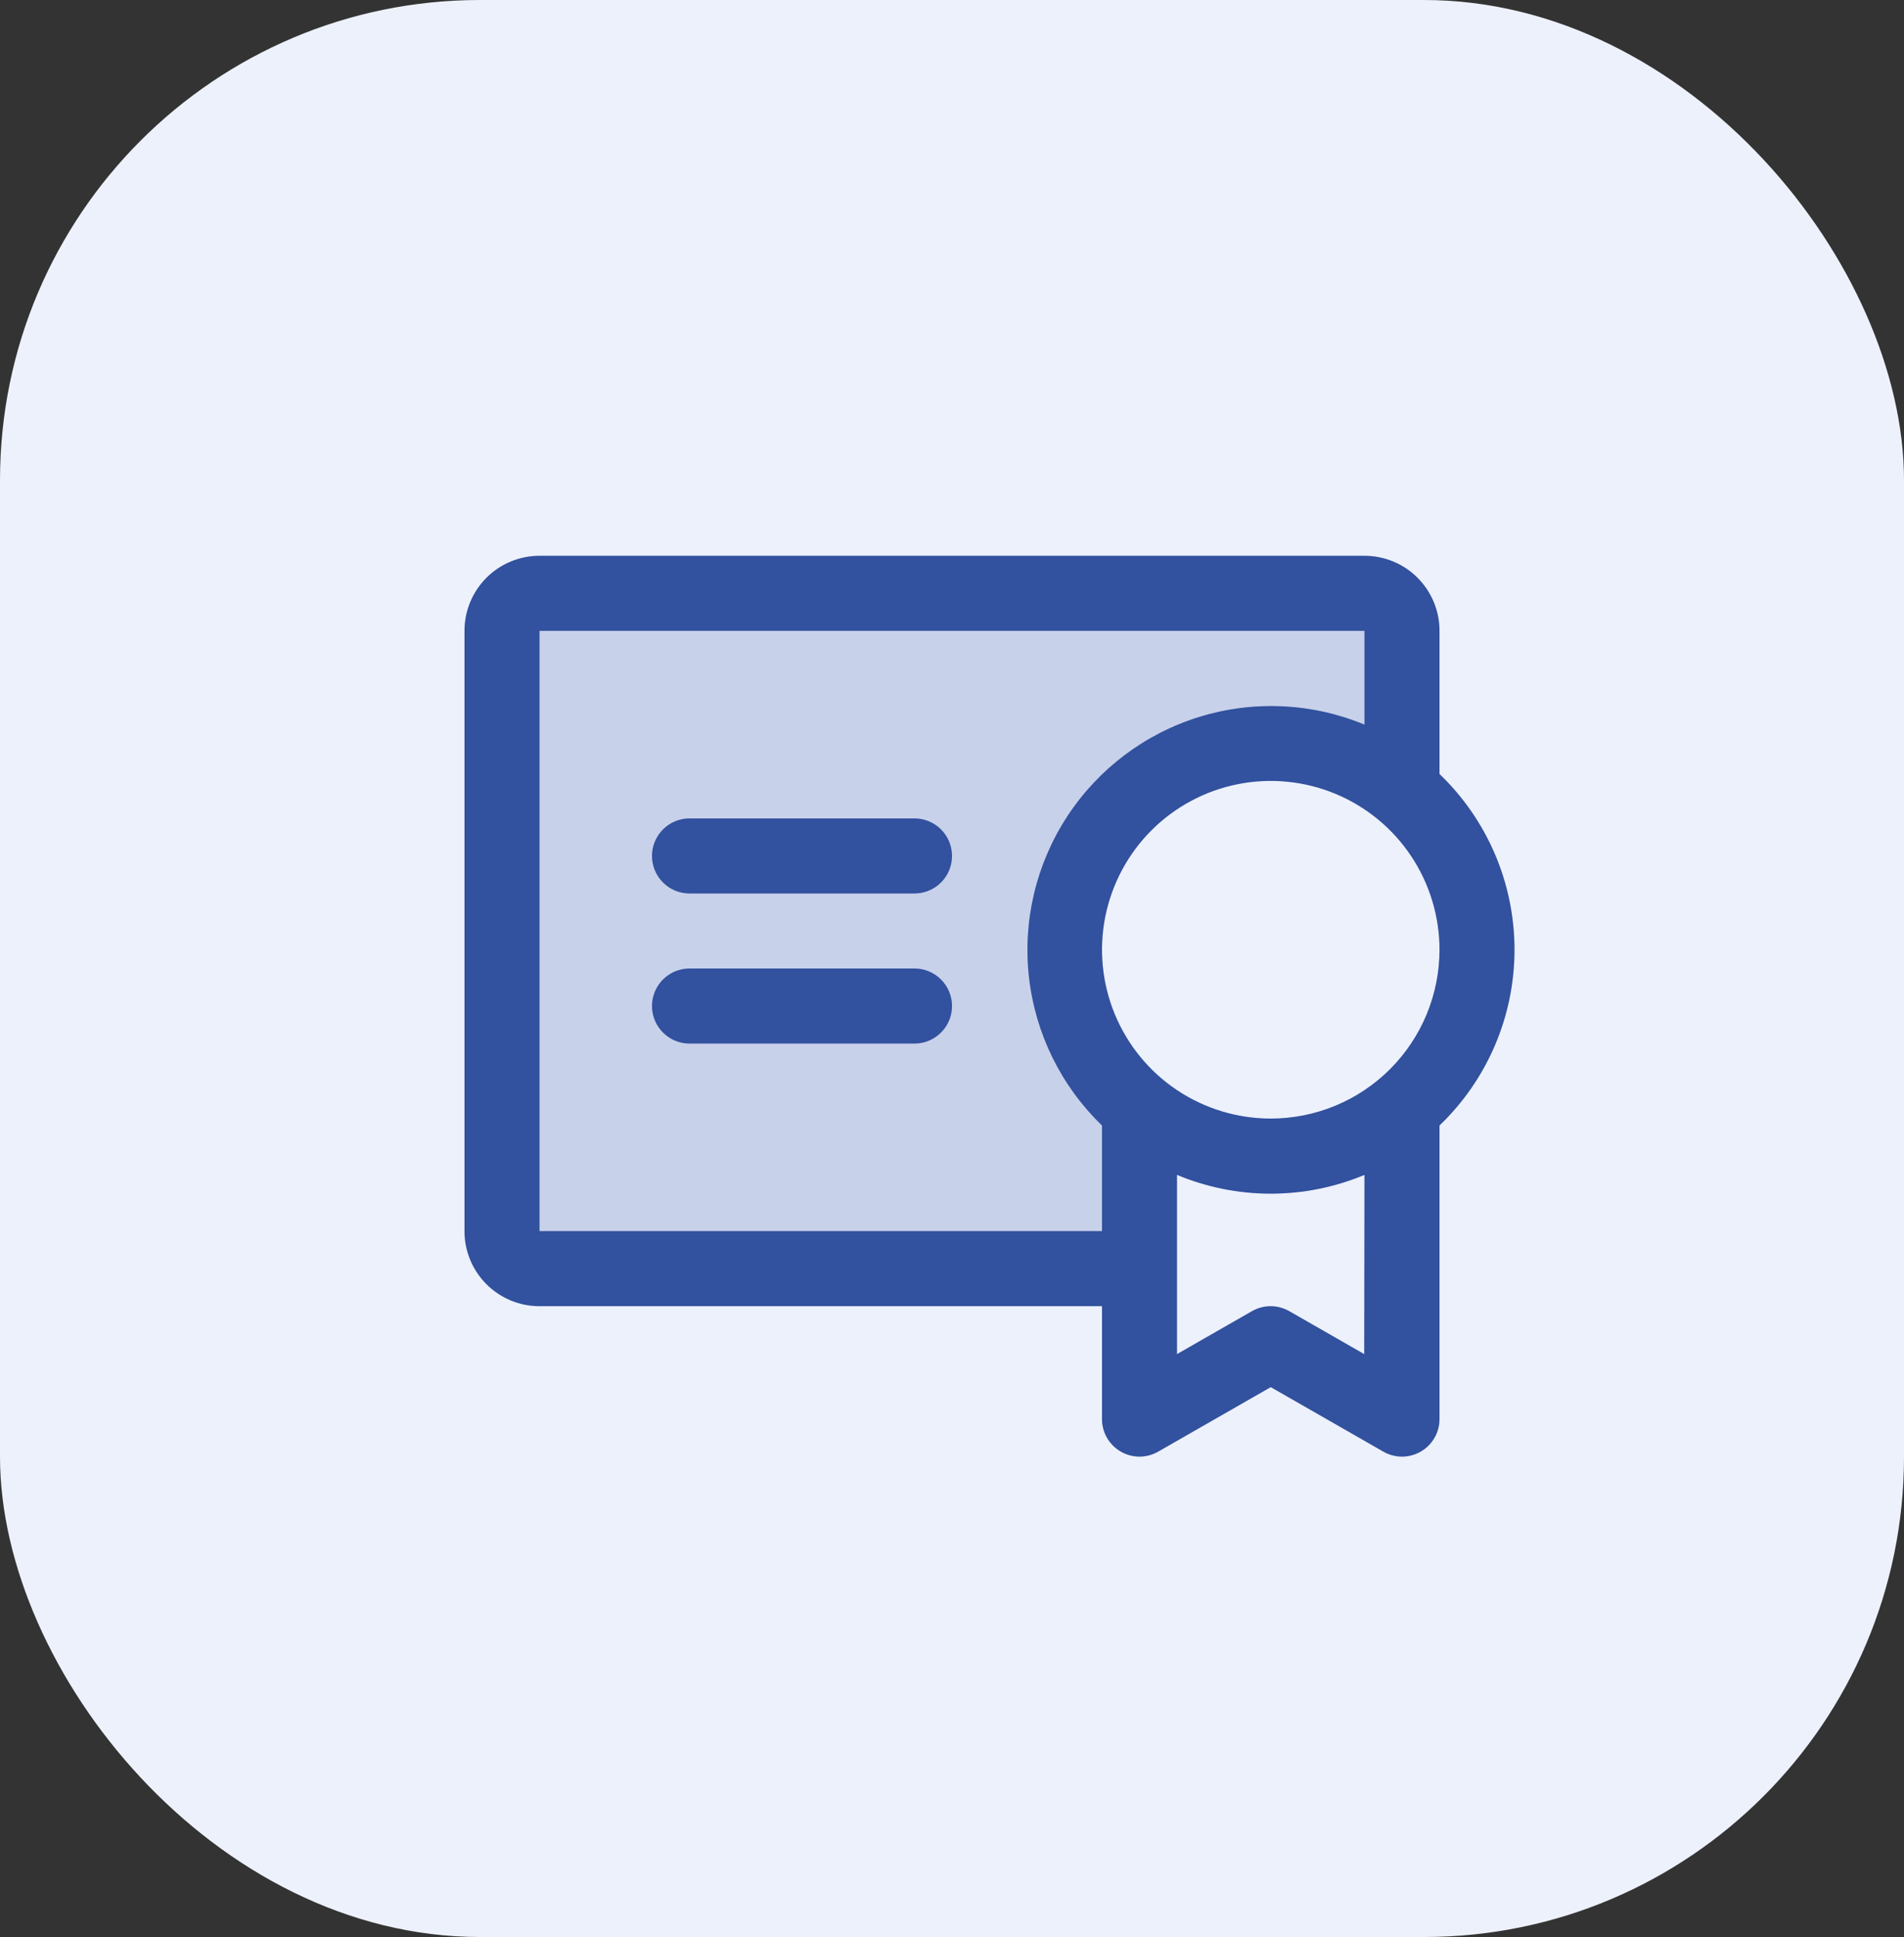 <svg width="119" height="121" viewBox="0 0 119 121" fill="none" xmlns="http://www.w3.org/2000/svg">
<rect x="0" y="0" width="119" height="121" fill="#333333" stroke="none"/>
<rect width="119" height="121" rx="30" fill="#EDF1FC"/>
<g opacity="0.2">
<path d="M87.625 39.406V49.385C86.321 48.295 84.814 47.474 83.191 46.969C81.568 46.463 79.862 46.284 78.169 46.441C76.477 46.598 74.832 47.088 73.33 47.883C71.828 48.678 70.498 49.762 69.416 51.073C68.334 52.384 67.523 53.896 67.028 55.522C66.533 57.148 66.364 58.856 66.532 60.547C66.699 62.239 67.2 63.88 68.004 65.377C68.808 66.875 69.901 68.198 71.219 69.272V79.25H33.719C33.097 79.25 32.501 79.003 32.062 78.564C31.622 78.124 31.375 77.528 31.375 76.906V39.406C31.375 38.785 31.622 38.188 32.062 37.749C32.501 37.309 33.097 37.062 33.719 37.062H85.281C85.903 37.062 86.499 37.309 86.939 37.749C87.378 38.188 87.625 38.785 87.625 39.406Z" fill="#3E65C5"/>
<path d="M87.625 39.406V49.385C86.321 48.295 84.814 47.474 83.191 46.969C81.568 46.463 79.862 46.284 78.169 46.441C76.477 46.598 74.832 47.088 73.33 47.883C71.828 48.678 70.498 49.762 69.416 51.073C68.334 52.384 67.523 53.896 67.028 55.522C66.533 57.148 66.364 58.856 66.532 60.547C66.699 62.239 67.2 63.88 68.004 65.377C68.808 66.875 69.901 68.198 71.219 69.272V79.25H33.719C33.097 79.25 32.501 79.003 32.062 78.564C31.622 78.124 31.375 77.528 31.375 76.906V39.406C31.375 38.785 31.622 38.188 32.062 37.749C32.501 37.309 33.097 37.062 33.719 37.062H85.281C85.903 37.062 86.499 37.309 86.939 37.749C87.378 38.188 87.625 38.785 87.625 39.406Z" fill="black" fill-opacity="0.2"/>
</g>
<path d="M59.5 62.844C59.5 63.465 59.253 64.061 58.813 64.501C58.374 64.941 57.778 65.188 57.156 65.188H43.094C42.472 65.188 41.876 64.941 41.437 64.501C40.997 64.061 40.75 63.465 40.75 62.844C40.75 62.222 40.997 61.626 41.437 61.187C41.876 60.747 42.472 60.5 43.094 60.5H57.156C57.778 60.5 58.374 60.747 58.813 61.187C59.253 61.626 59.5 62.222 59.5 62.844ZM57.156 51.125H43.094C42.472 51.125 41.876 51.372 41.437 51.812C40.997 52.251 40.75 52.847 40.75 53.469C40.75 54.09 40.997 54.687 41.437 55.126C41.876 55.566 42.472 55.812 43.094 55.812H57.156C57.778 55.812 58.374 55.566 58.813 55.126C59.253 54.687 59.5 54.09 59.5 53.469C59.5 52.847 59.253 52.251 58.813 51.812C58.374 51.372 57.778 51.125 57.156 51.125ZM89.969 70.306V88.625C89.972 89.038 89.867 89.445 89.663 89.804C89.459 90.163 89.163 90.462 88.806 90.671C88.449 90.879 88.043 90.989 87.63 90.99C87.217 90.991 86.811 90.882 86.453 90.676L79.422 86.65L72.391 90.676C72.033 90.882 71.627 90.991 71.213 90.99C70.8 90.989 70.395 90.879 70.038 90.671C69.681 90.462 69.385 90.163 69.181 89.804C68.977 89.445 68.871 89.038 68.875 88.625V81.594H33.719C32.475 81.594 31.283 81.1 30.404 80.221C29.525 79.342 29.031 78.15 29.031 76.906V39.406C29.031 38.163 29.525 36.971 30.404 36.092C31.283 35.213 32.475 34.719 33.719 34.719H85.281C86.525 34.719 87.717 35.213 88.596 36.092C89.475 36.971 89.969 38.163 89.969 39.406V48.351C91.45 49.769 92.629 51.473 93.435 53.36C94.24 55.247 94.656 57.277 94.656 59.328C94.656 61.38 94.24 63.41 93.435 65.296C92.629 67.183 91.45 68.887 89.969 70.306ZM68.875 76.906V70.306C66.321 67.843 64.707 64.565 64.311 61.039C63.915 57.513 64.763 53.959 66.708 50.991C68.652 48.023 71.572 45.827 74.963 44.782C78.354 43.736 82.003 43.907 85.281 45.266V39.406H33.719V76.906H68.875ZM85.281 73.391C83.425 74.166 81.433 74.565 79.422 74.565C77.41 74.565 75.419 74.166 73.562 73.391V84.588L78.25 81.904C78.604 81.702 79.005 81.595 79.413 81.595C79.821 81.595 80.222 81.702 80.576 81.904L85.264 84.588L85.281 73.391ZM89.969 59.328C89.969 57.242 89.35 55.203 88.191 53.469C87.032 51.734 85.385 50.382 83.458 49.584C81.531 48.786 79.41 48.577 77.364 48.984C75.318 49.391 73.439 50.395 71.964 51.87C70.489 53.345 69.485 55.225 69.078 57.27C68.671 59.316 68.88 61.437 69.678 63.364C70.476 65.291 71.828 66.939 73.562 68.097C75.297 69.256 77.336 69.875 79.422 69.875C80.807 69.875 82.178 69.602 83.458 69.072C84.738 68.542 85.9 67.765 86.88 66.786C87.859 65.806 88.636 64.644 89.166 63.364C89.696 62.085 89.969 60.713 89.969 59.328Z" fill="#3E65C5"/>
<path d="M59.5 62.844C59.5 63.465 59.253 64.061 58.813 64.501C58.374 64.941 57.778 65.188 57.156 65.188H43.094C42.472 65.188 41.876 64.941 41.437 64.501C40.997 64.061 40.75 63.465 40.75 62.844C40.75 62.222 40.997 61.626 41.437 61.187C41.876 60.747 42.472 60.5 43.094 60.5H57.156C57.778 60.5 58.374 60.747 58.813 61.187C59.253 61.626 59.5 62.222 59.5 62.844ZM57.156 51.125H43.094C42.472 51.125 41.876 51.372 41.437 51.812C40.997 52.251 40.75 52.847 40.75 53.469C40.75 54.09 40.997 54.687 41.437 55.126C41.876 55.566 42.472 55.812 43.094 55.812H57.156C57.778 55.812 58.374 55.566 58.813 55.126C59.253 54.687 59.5 54.09 59.5 53.469C59.5 52.847 59.253 52.251 58.813 51.812C58.374 51.372 57.778 51.125 57.156 51.125ZM89.969 70.306V88.625C89.972 89.038 89.867 89.445 89.663 89.804C89.459 90.163 89.163 90.462 88.806 90.671C88.449 90.879 88.043 90.989 87.63 90.99C87.217 90.991 86.811 90.882 86.453 90.676L79.422 86.65L72.391 90.676C72.033 90.882 71.627 90.991 71.213 90.99C70.8 90.989 70.395 90.879 70.038 90.671C69.681 90.462 69.385 90.163 69.181 89.804C68.977 89.445 68.871 89.038 68.875 88.625V81.594H33.719C32.475 81.594 31.283 81.1 30.404 80.221C29.525 79.342 29.031 78.15 29.031 76.906V39.406C29.031 38.163 29.525 36.971 30.404 36.092C31.283 35.213 32.475 34.719 33.719 34.719H85.281C86.525 34.719 87.717 35.213 88.596 36.092C89.475 36.971 89.969 38.163 89.969 39.406V48.351C91.45 49.769 92.629 51.473 93.435 53.36C94.24 55.247 94.656 57.277 94.656 59.328C94.656 61.38 94.24 63.41 93.435 65.296C92.629 67.183 91.45 68.887 89.969 70.306ZM68.875 76.906V70.306C66.321 67.843 64.707 64.565 64.311 61.039C63.915 57.513 64.763 53.959 66.708 50.991C68.652 48.023 71.572 45.827 74.963 44.782C78.354 43.736 82.003 43.907 85.281 45.266V39.406H33.719V76.906H68.875ZM85.281 73.391C83.425 74.166 81.433 74.565 79.422 74.565C77.41 74.565 75.419 74.166 73.562 73.391V84.588L78.25 81.904C78.604 81.702 79.005 81.595 79.413 81.595C79.821 81.595 80.222 81.702 80.576 81.904L85.264 84.588L85.281 73.391ZM89.969 59.328C89.969 57.242 89.35 55.203 88.191 53.469C87.032 51.734 85.385 50.382 83.458 49.584C81.531 48.786 79.41 48.577 77.364 48.984C75.318 49.391 73.439 50.395 71.964 51.87C70.489 53.345 69.485 55.225 69.078 57.27C68.671 59.316 68.88 61.437 69.678 63.364C70.476 65.291 71.828 66.939 73.562 68.097C75.297 69.256 77.336 69.875 79.422 69.875C80.807 69.875 82.178 69.602 83.458 69.072C84.738 68.542 85.9 67.765 86.88 66.786C87.859 65.806 88.636 64.644 89.166 63.364C89.696 62.085 89.969 60.713 89.969 59.328Z" fill="black" fill-opacity="0.2"/>
</svg>
